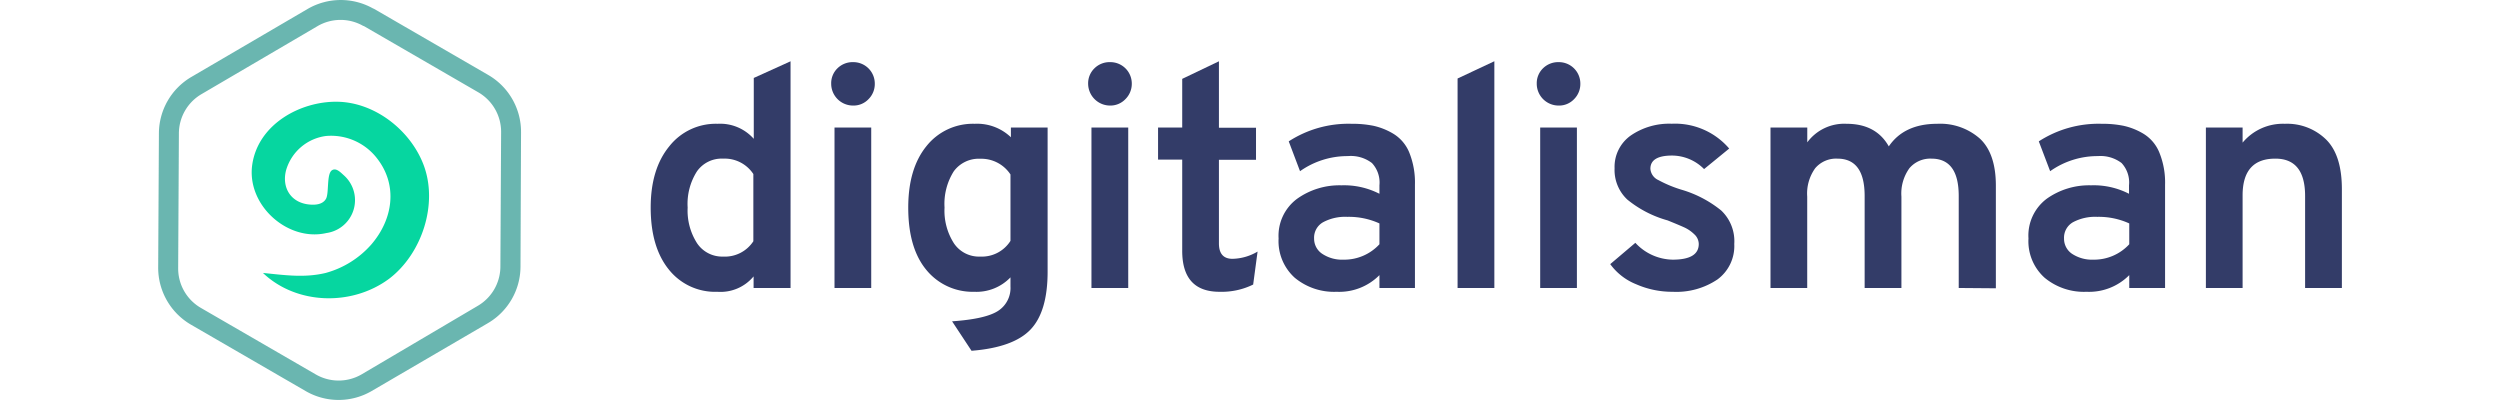 <svg width="200" height="32" xmlns="http://www.w3.org/2000/svg" viewBox="0 0 361.61 66.24"><defs><style>.cls-1{isolation:isolate;}.cls-2{fill:#333c68;}.cls-3{fill:none;}.cls-4{fill:#2b978f;opacity:0.7;}.cls-5{fill:#06d6a0;}</style></defs><g id="Ebene_2" data-name="Ebene 2"><g id="Ebene_1-2" data-name="Ebene 1"><g id="Gruppe_4" data-name="Gruppe 4"><g id="digitalisman" class="cls-1"><g class="cls-1"><path class="cls-2" d="M92.62,48.32a9.79,9.79,0,0,1-8.06-3.69q-3-3.71-3-10.25,0-6.39,3.07-10.14a9.8,9.8,0,0,1,8-3.74,7.44,7.44,0,0,1,6,2.49V12.91l6.09-2.76V47.69H98.6V45.77A7.1,7.1,0,0,1,92.62,48.32Zm.94-5.83a5.62,5.62,0,0,0,5-2.54V28.82a5.68,5.68,0,0,0-5-2.55,5,5,0,0,0-4.34,2.11,10,10,0,0,0-1.54,6,10,10,0,0,0,1.56,5.9A5,5,0,0,0,93.56,42.49Z"/><path class="cls-2" d="M117.63,16.42a3.4,3.4,0,0,1-2.54,1.06,3.62,3.62,0,0,1-3.64-3.64,3.44,3.44,0,0,1,1.06-2.55,3.57,3.57,0,0,1,2.58-1,3.55,3.55,0,0,1,3.58,3.59A3.53,3.53,0,0,1,117.63,16.42ZM112,47.69V21.12h6.08V47.69Z"/><path class="cls-2" d="M134.69,58.09l-3.22-4.88c3.63-.25,6.16-.81,7.56-1.69a4.51,4.51,0,0,0,2.11-4.09v-1.5a7.79,7.79,0,0,1-6,2.39,9.89,9.89,0,0,1-7.93-3.62q-3-3.62-3-10.32,0-6.45,3-10.16a9.82,9.82,0,0,1,8-3.72,8.09,8.09,0,0,1,6,2.23V21.12h6.08V45q0,6.6-2.83,9.57T134.69,58.09Zm1.45-15.6a5.61,5.61,0,0,0,5-2.6v-11a5.79,5.79,0,0,0-5-2.6,5.12,5.12,0,0,0-4.39,2.08,10.09,10.09,0,0,0-1.53,6,10,10,0,0,0,1.56,5.93A5,5,0,0,0,136.14,42.49Z"/><path class="cls-2" d="M160.17,16.42a3.43,3.43,0,0,1-2.55,1.06A3.64,3.64,0,0,1,154,13.84a3.45,3.45,0,0,1,1.07-2.55,3.55,3.55,0,0,1,2.57-1,3.55,3.55,0,0,1,3.59,3.59A3.57,3.57,0,0,1,160.17,16.42Zm-5.62,31.27V21.12h6.09V47.69Z"/><path class="cls-2" d="M175.77,48.32q-6.2,0-6.19-6.81V26.43h-4V21.12h4V13.06l6.08-2.91v11h6.14v5.31h-6.14V40.31c0,1.7.75,2.55,2.24,2.55a8.46,8.46,0,0,0,4.16-1.2l-.73,5.46A11.83,11.83,0,0,1,175.77,48.32Z"/><path class="cls-2" d="M202.24,47.69V45.56a9.37,9.37,0,0,1-7.08,2.76A10.21,10.21,0,0,1,188.22,46a8.16,8.16,0,0,1-2.68-6.52,7.61,7.61,0,0,1,3.05-6.55,12.06,12.06,0,0,1,7.35-2.24,12.82,12.82,0,0,1,6.3,1.4v-1.4A4.73,4.73,0,0,0,201,27,5.75,5.75,0,0,0,197,25.85a13.58,13.58,0,0,0-7.91,2.5l-1.87-4.94a18.16,18.16,0,0,1,10.4-2.91,17.43,17.43,0,0,1,3.67.34,11,11,0,0,1,3.27,1.32,6.51,6.51,0,0,1,2.63,3.12,13.3,13.3,0,0,1,.93,5.31v17.1ZM196.31,43a7.92,7.92,0,0,0,5.93-2.55V37a12.2,12.2,0,0,0-5.31-1.09,7.73,7.73,0,0,0-4,.88,2.93,2.93,0,0,0-1.51,2.71A3,3,0,0,0,192.72,42,5.93,5.93,0,0,0,196.31,43Z"/><path class="cls-2" d="M215.18,47.69V13l6.09-2.86V47.69Z"/><path class="cls-2" d="M234.47,16.42a3.4,3.4,0,0,1-2.54,1.06,3.62,3.62,0,0,1-3.64-3.64,3.44,3.44,0,0,1,1.06-2.55,3.57,3.57,0,0,1,2.58-1,3.55,3.55,0,0,1,3.58,3.59A3.53,3.53,0,0,1,234.47,16.42Zm-5.61,31.27V21.12h6.08V47.69Z"/><path class="cls-2" d="M250.8,48.32a14.83,14.83,0,0,1-6.05-1.25,9.81,9.81,0,0,1-4.29-3.33l4.16-3.53A8.58,8.58,0,0,0,250.8,43c2.88,0,4.32-.86,4.32-2.6a2.21,2.21,0,0,0-.75-1.61,5.89,5.89,0,0,0-1.62-1.12c-.57-.26-1.5-.65-2.78-1.17a18.28,18.28,0,0,1-6.68-3.45,6.71,6.71,0,0,1-2.11-5.18,6.35,6.35,0,0,1,2.68-5.43,11.25,11.25,0,0,1,6.79-1.95,11.8,11.8,0,0,1,9.51,4.11L256,28a7.49,7.49,0,0,0-5.3-2.24c-2.39,0-3.59.73-3.59,2.19a2.23,2.23,0,0,0,1.32,1.87,20.48,20.48,0,0,0,3.88,1.61,18.83,18.83,0,0,1,6.53,3.43A7,7,0,0,1,261,40.41a6.86,6.86,0,0,1-2.76,5.85A12.18,12.18,0,0,1,250.8,48.32Z"/><path class="cls-2" d="M298.17,47.69V32.46c0-4.13-1.5-6.19-4.52-6.19A4.53,4.53,0,0,0,290,27.86a7.18,7.18,0,0,0-1.32,4.7V47.69h-6.09V32.46c0-4.13-1.5-6.19-4.52-6.19a4.53,4.53,0,0,0-3.67,1.59,7.18,7.18,0,0,0-1.32,4.7V47.69H267V21.12h6.09v2.45a7.61,7.61,0,0,1,6.5-3.07q4.89,0,7,3.74,2.54-3.73,8-3.74a9.93,9.93,0,0,1,7.1,2.47c1.75,1.64,2.63,4.24,2.63,7.77v17Z"/><path class="cls-2" d="M326.41,47.69V45.56a9.36,9.36,0,0,1-7.07,2.76A10.2,10.2,0,0,1,312.4,46a8.13,8.13,0,0,1-2.68-6.52,7.61,7.61,0,0,1,3-6.55,12.09,12.09,0,0,1,7.36-2.24,12.76,12.76,0,0,1,6.29,1.4v-1.4A4.73,4.73,0,0,0,325.14,27a5.76,5.76,0,0,0-3.93-1.15,13.55,13.55,0,0,0-7.9,2.5l-1.88-4.94a18.18,18.18,0,0,1,10.4-2.91,17.43,17.43,0,0,1,3.67.34,11,11,0,0,1,3.28,1.32,6.5,6.5,0,0,1,2.62,3.12,13.11,13.11,0,0,1,.94,5.31v17.1ZM320.48,43a7.92,7.92,0,0,0,5.93-2.55V37a12.15,12.15,0,0,0-5.3-1.09,7.8,7.8,0,0,0-4,.88,2.94,2.94,0,0,0-1.5,2.71A3,3,0,0,0,316.89,42,6,6,0,0,0,320.48,43Z"/><path class="cls-2" d="M355.53,47.69V32.46q0-6.2-4.94-6.19-5.41,0-5.41,6.08V47.69H339.1V21.12h6.08v2.5a8.68,8.68,0,0,1,7-3.12A9.22,9.22,0,0,1,359,23.1q2.63,2.59,2.62,8.27V47.69Z"/></g></g></g><g id="Polygon_5" data-name="Polygon 5"><path class="cls-3" d="M53,15.28a7.57,7.57,0,0,1,3.78,6.59l-.12,22.3a7.56,7.56,0,0,1-3.75,6.48L33.67,61.91a7.57,7.57,0,0,1-7.59,0l-19-11a7.54,7.54,0,0,1-3.78-6.58l.12-22.3a7.57,7.57,0,0,1,3.74-6.49L26.42,4.34a7.56,7.56,0,0,1,7.6,0Z"/><path class="cls-4" d="M34,4.32a7.56,7.56,0,0,0-7.6,0L7.17,15.59a7.56,7.56,0,0,0-3.74,6.49l-.12,22.3A7.54,7.54,0,0,0,7.09,51l19,11h0a7.57,7.57,0,0,0,7.59,0L52.92,50.65a7.56,7.56,0,0,0,3.75-6.48l.12-22.3A7.57,7.57,0,0,0,53,15.28l-19-11m1.65-2.87,19,11a10.89,10.89,0,0,1,5.44,9.47L60,44.19a10.88,10.88,0,0,1-5.39,9.32L35.34,64.76a10.87,10.87,0,0,1-10.92,0l-19-11A10.9,10.9,0,0,1,0,44.36l.12-22.3A10.87,10.87,0,0,1,5.5,12.74L24.75,1.48A10.92,10.92,0,0,1,35.67,1.45Z"/></g><path id="Pfad_20" data-name="Pfad 20" class="cls-5" d="M17.35,45.2c3.54.35,6.86.85,10.39,0a15.48,15.48,0,0,0,7.56-4.72c3.62-4.21,4.38-9.79,1-14.18a9.61,9.61,0,0,0-8.51-3.78,7.94,7.94,0,0,0-6.61,5.67c-.73,2.79.7,5.34,3.78,5.67,1.08.12,2.3,0,2.83-.94s.07-4.16,1-4.73c.71-.46,1.47.42,2,.88a5.5,5.5,0,0,1-2.93,9.52c-6.43,1.48-13.26-4.65-12.28-11.34s8-10.53,14.17-10.4,12,4.72,14.18,10.4c2.49,6.49-.25,14.77-5.67,18.9C32.06,50.76,22.88,50.47,17.35,45.2Z"/></g></g></svg>
